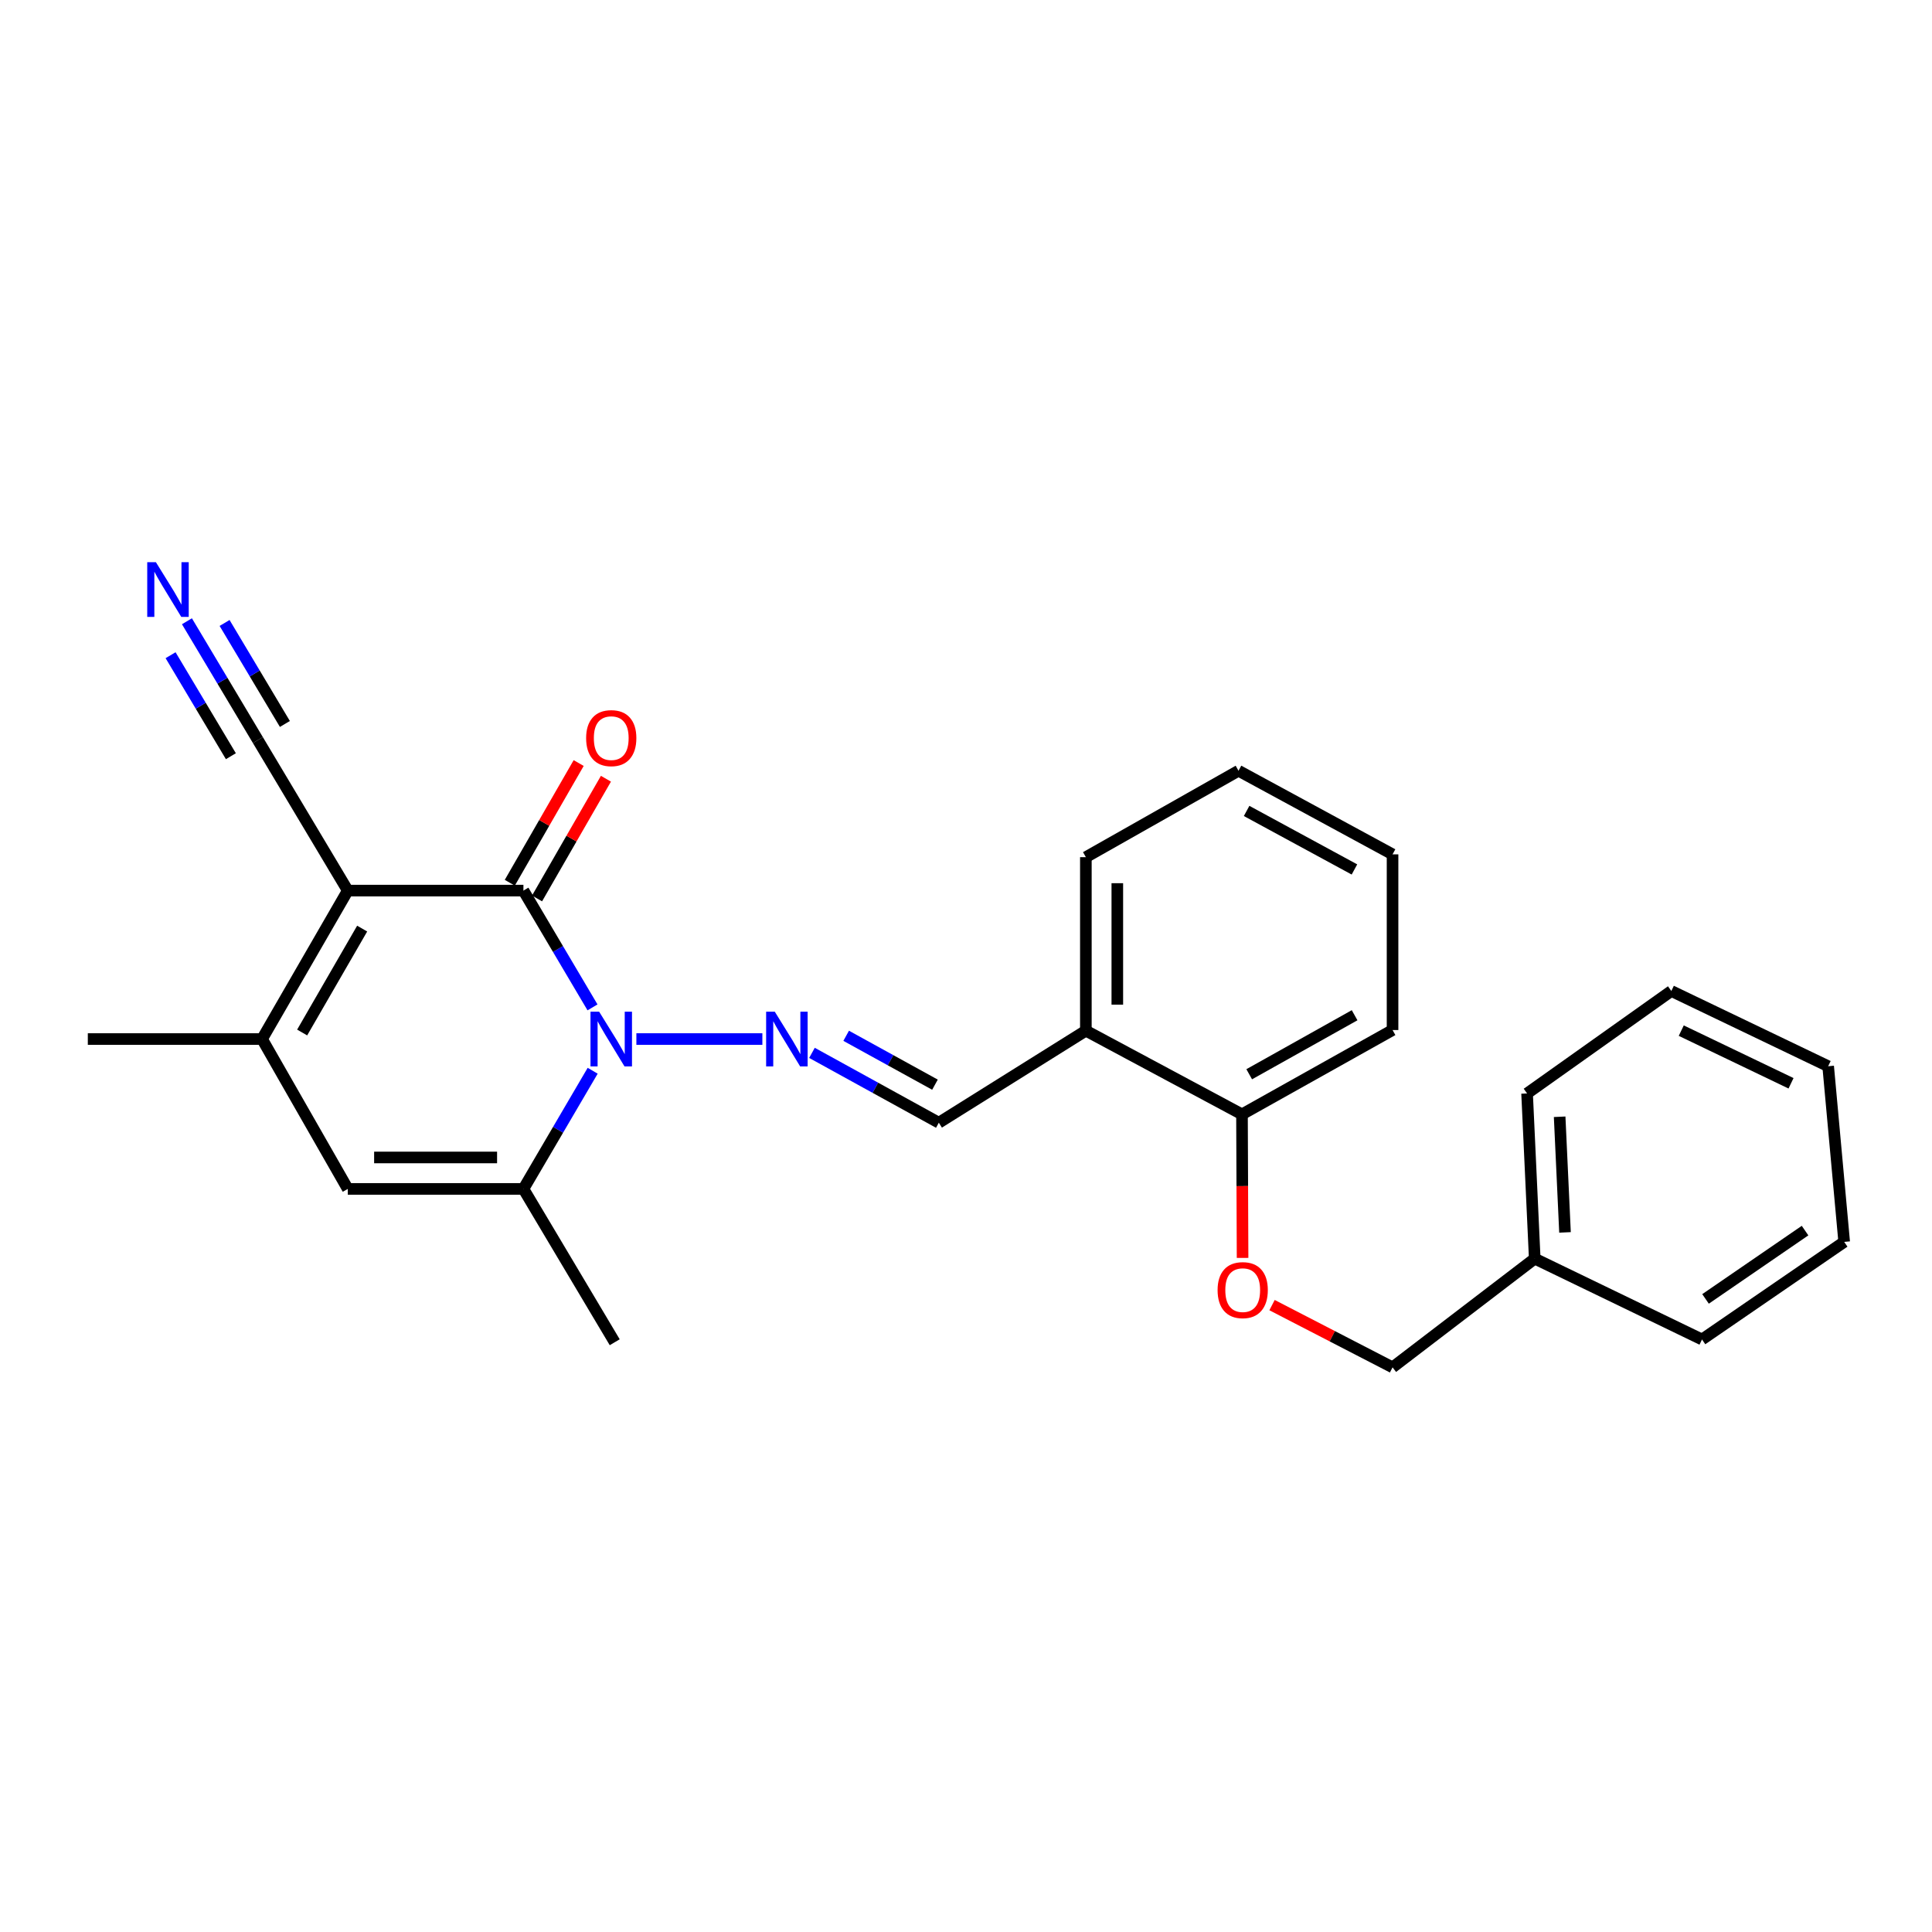 <?xml version='1.0' encoding='iso-8859-1'?>
<svg version='1.1' baseProfile='full'
              xmlns='http://www.w3.org/2000/svg'
                      xmlns:rdkit='http://www.rdkit.org/xml'
                      xmlns:xlink='http://www.w3.org/1999/xlink'
                  xml:space='preserve'
width='1000px' height='1000px' viewBox='0 0 1000 1000'>
<!-- END OF HEADER -->
<rect style='opacity:1.0;fill:#FFFFFF;stroke:none' width='1000' height='1000' x='0' y='0'> </rect>
<path class='bond-1' d='M 180.012,460.972 L 270.923,460.972' style='fill:none;fill-rule:evenodd;stroke:#000000;stroke-width:6px;stroke-linecap:butt;stroke-linejoin:miter;stroke-opacity:1' />
<path class='bond-2' d='M 180.012,460.972 L 135.642,537.81' style='fill:none;fill-rule:evenodd;stroke:#000000;stroke-width:6px;stroke-linecap:butt;stroke-linejoin:miter;stroke-opacity:1' />
<path class='bond-2' d='M 187.454,480.638 L 156.395,534.425' style='fill:none;fill-rule:evenodd;stroke:#000000;stroke-width:6px;stroke-linecap:butt;stroke-linejoin:miter;stroke-opacity:1' />
<path class='bond-6' d='M 180.012,460.972 L 133.48,383.066' style='fill:none;fill-rule:evenodd;stroke:#000000;stroke-width:6px;stroke-linecap:butt;stroke-linejoin:miter;stroke-opacity:1' />
<path class='bond-0' d='M 306.681,521.418 L 288.802,491.195' style='fill:none;fill-rule:evenodd;stroke:#0000FF;stroke-width:6px;stroke-linecap:butt;stroke-linejoin:miter;stroke-opacity:1' />
<path class='bond-0' d='M 288.802,491.195 L 270.923,460.972' style='fill:none;fill-rule:evenodd;stroke:#000000;stroke-width:6px;stroke-linecap:butt;stroke-linejoin:miter;stroke-opacity:1' />
<path class='bond-4' d='M 329.391,537.81 L 394.602,537.81' style='fill:none;fill-rule:evenodd;stroke:#0000FF;stroke-width:6px;stroke-linecap:butt;stroke-linejoin:miter;stroke-opacity:1' />
<path class='bond-26' d='M 306.764,554.218 L 288.843,584.8' style='fill:none;fill-rule:evenodd;stroke:#0000FF;stroke-width:6px;stroke-linecap:butt;stroke-linejoin:miter;stroke-opacity:1' />
<path class='bond-26' d='M 288.843,584.8 L 270.923,615.381' style='fill:none;fill-rule:evenodd;stroke:#000000;stroke-width:6px;stroke-linecap:butt;stroke-linejoin:miter;stroke-opacity:1' />
<path class='bond-10' d='M 277.978,465.031 L 295.804,434.051' style='fill:none;fill-rule:evenodd;stroke:#000000;stroke-width:6px;stroke-linecap:butt;stroke-linejoin:miter;stroke-opacity:1' />
<path class='bond-10' d='M 295.804,434.051 L 313.63,403.07' style='fill:none;fill-rule:evenodd;stroke:#FF0000;stroke-width:6px;stroke-linecap:butt;stroke-linejoin:miter;stroke-opacity:1' />
<path class='bond-10' d='M 263.868,456.912 L 281.694,425.932' style='fill:none;fill-rule:evenodd;stroke:#000000;stroke-width:6px;stroke-linecap:butt;stroke-linejoin:miter;stroke-opacity:1' />
<path class='bond-10' d='M 281.694,425.932 L 299.52,394.951' style='fill:none;fill-rule:evenodd;stroke:#FF0000;stroke-width:6px;stroke-linecap:butt;stroke-linejoin:miter;stroke-opacity:1' />
<path class='bond-5' d='M 135.642,537.81 L 180.012,615.381' style='fill:none;fill-rule:evenodd;stroke:#000000;stroke-width:6px;stroke-linecap:butt;stroke-linejoin:miter;stroke-opacity:1' />
<path class='bond-14' d='M 135.642,537.81 L 45.455,537.81' style='fill:none;fill-rule:evenodd;stroke:#000000;stroke-width:6px;stroke-linecap:butt;stroke-linejoin:miter;stroke-opacity:1' />
<path class='bond-3' d='M 270.923,615.381 L 180.012,615.381' style='fill:none;fill-rule:evenodd;stroke:#000000;stroke-width:6px;stroke-linecap:butt;stroke-linejoin:miter;stroke-opacity:1' />
<path class='bond-3' d='M 257.286,599.102 L 193.649,599.102' style='fill:none;fill-rule:evenodd;stroke:#000000;stroke-width:6px;stroke-linecap:butt;stroke-linejoin:miter;stroke-opacity:1' />
<path class='bond-15' d='M 270.923,615.381 L 318.178,694.743' style='fill:none;fill-rule:evenodd;stroke:#000000;stroke-width:6px;stroke-linecap:butt;stroke-linejoin:miter;stroke-opacity:1' />
<path class='bond-8' d='M 420.274,544.959 L 453.105,563.036' style='fill:none;fill-rule:evenodd;stroke:#0000FF;stroke-width:6px;stroke-linecap:butt;stroke-linejoin:miter;stroke-opacity:1' />
<path class='bond-8' d='M 453.105,563.036 L 485.936,581.113' style='fill:none;fill-rule:evenodd;stroke:#000000;stroke-width:6px;stroke-linecap:butt;stroke-linejoin:miter;stroke-opacity:1' />
<path class='bond-8' d='M 437.975,536.122 L 460.957,548.776' style='fill:none;fill-rule:evenodd;stroke:#0000FF;stroke-width:6px;stroke-linecap:butt;stroke-linejoin:miter;stroke-opacity:1' />
<path class='bond-8' d='M 460.957,548.776 L 483.939,561.43' style='fill:none;fill-rule:evenodd;stroke:#000000;stroke-width:6px;stroke-linecap:butt;stroke-linejoin:miter;stroke-opacity:1' />
<path class='bond-7' d='M 133.48,383.066 L 115.119,352.315' style='fill:none;fill-rule:evenodd;stroke:#000000;stroke-width:6px;stroke-linecap:butt;stroke-linejoin:miter;stroke-opacity:1' />
<path class='bond-7' d='M 115.119,352.315 L 96.758,321.563' style='fill:none;fill-rule:evenodd;stroke:#0000FF;stroke-width:6px;stroke-linecap:butt;stroke-linejoin:miter;stroke-opacity:1' />
<path class='bond-7' d='M 147.458,374.721 L 131.851,348.582' style='fill:none;fill-rule:evenodd;stroke:#000000;stroke-width:6px;stroke-linecap:butt;stroke-linejoin:miter;stroke-opacity:1' />
<path class='bond-7' d='M 131.851,348.582 L 116.244,322.443' style='fill:none;fill-rule:evenodd;stroke:#0000FF;stroke-width:6px;stroke-linecap:butt;stroke-linejoin:miter;stroke-opacity:1' />
<path class='bond-7' d='M 119.503,391.412 L 103.896,365.273' style='fill:none;fill-rule:evenodd;stroke:#000000;stroke-width:6px;stroke-linecap:butt;stroke-linejoin:miter;stroke-opacity:1' />
<path class='bond-7' d='M 103.896,365.273 L 88.289,339.134' style='fill:none;fill-rule:evenodd;stroke:#0000FF;stroke-width:6px;stroke-linecap:butt;stroke-linejoin:miter;stroke-opacity:1' />
<path class='bond-9' d='M 485.936,581.113 L 562.042,533.478' style='fill:none;fill-rule:evenodd;stroke:#000000;stroke-width:6px;stroke-linecap:butt;stroke-linejoin:miter;stroke-opacity:1' />
<path class='bond-11' d='M 562.042,533.478 L 642.851,576.781' style='fill:none;fill-rule:evenodd;stroke:#000000;stroke-width:6px;stroke-linecap:butt;stroke-linejoin:miter;stroke-opacity:1' />
<path class='bond-17' d='M 562.042,533.478 L 562.042,443.671' style='fill:none;fill-rule:evenodd;stroke:#000000;stroke-width:6px;stroke-linecap:butt;stroke-linejoin:miter;stroke-opacity:1' />
<path class='bond-17' d='M 578.322,520.007 L 578.322,457.142' style='fill:none;fill-rule:evenodd;stroke:#000000;stroke-width:6px;stroke-linecap:butt;stroke-linejoin:miter;stroke-opacity:1' />
<path class='bond-12' d='M 642.851,576.781 L 643.003,613.936' style='fill:none;fill-rule:evenodd;stroke:#000000;stroke-width:6px;stroke-linecap:butt;stroke-linejoin:miter;stroke-opacity:1' />
<path class='bond-12' d='M 643.003,613.936 L 643.154,651.09' style='fill:none;fill-rule:evenodd;stroke:#FF0000;stroke-width:6px;stroke-linecap:butt;stroke-linejoin:miter;stroke-opacity:1' />
<path class='bond-18' d='M 642.851,576.781 L 720.784,533.143' style='fill:none;fill-rule:evenodd;stroke:#000000;stroke-width:6px;stroke-linecap:butt;stroke-linejoin:miter;stroke-opacity:1' />
<path class='bond-18' d='M 646.587,556.031 L 701.14,525.485' style='fill:none;fill-rule:evenodd;stroke:#000000;stroke-width:6px;stroke-linecap:butt;stroke-linejoin:miter;stroke-opacity:1' />
<path class='bond-13' d='M 658.404,675.524 L 689.594,691.631' style='fill:none;fill-rule:evenodd;stroke:#FF0000;stroke-width:6px;stroke-linecap:butt;stroke-linejoin:miter;stroke-opacity:1' />
<path class='bond-13' d='M 689.594,691.631 L 720.784,707.739' style='fill:none;fill-rule:evenodd;stroke:#000000;stroke-width:6px;stroke-linecap:butt;stroke-linejoin:miter;stroke-opacity:1' />
<path class='bond-16' d='M 720.784,707.739 L 794.375,651.467' style='fill:none;fill-rule:evenodd;stroke:#000000;stroke-width:6px;stroke-linecap:butt;stroke-linejoin:miter;stroke-opacity:1' />
<path class='bond-19' d='M 794.375,651.467 L 790.414,565.964' style='fill:none;fill-rule:evenodd;stroke:#000000;stroke-width:6px;stroke-linecap:butt;stroke-linejoin:miter;stroke-opacity:1' />
<path class='bond-19' d='M 810.043,637.888 L 807.27,578.036' style='fill:none;fill-rule:evenodd;stroke:#000000;stroke-width:6px;stroke-linecap:butt;stroke-linejoin:miter;stroke-opacity:1' />
<path class='bond-20' d='M 794.375,651.467 L 880.954,693.314' style='fill:none;fill-rule:evenodd;stroke:#000000;stroke-width:6px;stroke-linecap:butt;stroke-linejoin:miter;stroke-opacity:1' />
<path class='bond-21' d='M 562.042,443.671 L 641.051,398.939' style='fill:none;fill-rule:evenodd;stroke:#000000;stroke-width:6px;stroke-linecap:butt;stroke-linejoin:miter;stroke-opacity:1' />
<path class='bond-27' d='M 720.784,533.143 L 720.784,442.214' style='fill:none;fill-rule:evenodd;stroke:#000000;stroke-width:6px;stroke-linecap:butt;stroke-linejoin:miter;stroke-opacity:1' />
<path class='bond-23' d='M 790.414,565.964 L 865.082,512.939' style='fill:none;fill-rule:evenodd;stroke:#000000;stroke-width:6px;stroke-linecap:butt;stroke-linejoin:miter;stroke-opacity:1' />
<path class='bond-24' d='M 880.954,693.314 L 954.545,642.803' style='fill:none;fill-rule:evenodd;stroke:#000000;stroke-width:6px;stroke-linecap:butt;stroke-linejoin:miter;stroke-opacity:1' />
<path class='bond-24' d='M 882.78,672.315 L 934.294,636.957' style='fill:none;fill-rule:evenodd;stroke:#000000;stroke-width:6px;stroke-linecap:butt;stroke-linejoin:miter;stroke-opacity:1' />
<path class='bond-22' d='M 641.051,398.939 L 720.784,442.214' style='fill:none;fill-rule:evenodd;stroke:#000000;stroke-width:6px;stroke-linecap:butt;stroke-linejoin:miter;stroke-opacity:1' />
<path class='bond-22' d='M 645.245,419.738 L 701.058,450.031' style='fill:none;fill-rule:evenodd;stroke:#000000;stroke-width:6px;stroke-linecap:butt;stroke-linejoin:miter;stroke-opacity:1' />
<path class='bond-28' d='M 865.082,512.939 L 946.252,551.874' style='fill:none;fill-rule:evenodd;stroke:#000000;stroke-width:6px;stroke-linecap:butt;stroke-linejoin:miter;stroke-opacity:1' />
<path class='bond-28' d='M 870.217,533.457 L 927.036,560.712' style='fill:none;fill-rule:evenodd;stroke:#000000;stroke-width:6px;stroke-linecap:butt;stroke-linejoin:miter;stroke-opacity:1' />
<path class='bond-25' d='M 954.545,642.803 L 946.252,551.874' style='fill:none;fill-rule:evenodd;stroke:#000000;stroke-width:6px;stroke-linecap:butt;stroke-linejoin:miter;stroke-opacity:1' />
<path  class='atom-1' d='M 310.118 523.65
L 319.398 538.65
Q 320.318 540.13, 321.798 542.81
Q 323.278 545.49, 323.358 545.65
L 323.358 523.65
L 327.118 523.65
L 327.118 551.97
L 323.238 551.97
L 313.278 535.57
Q 312.118 533.65, 310.878 531.45
Q 309.678 529.25, 309.318 528.57
L 309.318 551.97
L 305.638 551.97
L 305.638 523.65
L 310.118 523.65
' fill='#0000FF'/>
<path  class='atom-5' d='M 401.029 523.65
L 410.309 538.65
Q 411.229 540.13, 412.709 542.81
Q 414.189 545.49, 414.269 545.65
L 414.269 523.65
L 418.029 523.65
L 418.029 551.97
L 414.149 551.97
L 404.189 535.57
Q 403.029 533.65, 401.789 531.45
Q 400.589 529.25, 400.229 528.57
L 400.229 551.97
L 396.549 551.97
L 396.549 523.65
L 401.029 523.65
' fill='#0000FF'/>
<path  class='atom-8' d='M 80.689 290.974
L 89.969 305.974
Q 90.889 307.454, 92.369 310.134
Q 93.849 312.814, 93.929 312.974
L 93.929 290.974
L 97.689 290.974
L 97.689 319.294
L 93.809 319.294
L 83.849 302.894
Q 82.689 300.974, 81.449 298.774
Q 80.249 296.574, 79.889 295.894
L 79.889 319.294
L 76.209 319.294
L 76.209 290.974
L 80.689 290.974
' fill='#0000FF'/>
<path  class='atom-11' d='M 303.378 382.052
Q 303.378 375.252, 306.738 371.452
Q 310.098 367.652, 316.378 367.652
Q 322.658 367.652, 326.018 371.452
Q 329.378 375.252, 329.378 382.052
Q 329.378 388.932, 325.978 392.852
Q 322.578 396.732, 316.378 396.732
Q 310.138 396.732, 306.738 392.852
Q 303.378 388.972, 303.378 382.052
M 316.378 393.532
Q 320.698 393.532, 323.018 390.652
Q 325.378 387.732, 325.378 382.052
Q 325.378 376.492, 323.018 373.692
Q 320.698 370.852, 316.378 370.852
Q 312.058 370.852, 309.698 373.652
Q 307.378 376.452, 307.378 382.052
Q 307.378 387.772, 309.698 390.652
Q 312.058 393.532, 316.378 393.532
' fill='#FF0000'/>
<path  class='atom-13' d='M 630.222 667.763
Q 630.222 660.963, 633.582 657.163
Q 636.942 653.363, 643.222 653.363
Q 649.502 653.363, 652.862 657.163
Q 656.222 660.963, 656.222 667.763
Q 656.222 674.643, 652.822 678.563
Q 649.422 682.443, 643.222 682.443
Q 636.982 682.443, 633.582 678.563
Q 630.222 674.683, 630.222 667.763
M 643.222 679.243
Q 647.542 679.243, 649.862 676.363
Q 652.222 673.443, 652.222 667.763
Q 652.222 662.203, 649.862 659.403
Q 647.542 656.563, 643.222 656.563
Q 638.902 656.563, 636.542 659.363
Q 634.222 662.163, 634.222 667.763
Q 634.222 673.483, 636.542 676.363
Q 638.902 679.243, 643.222 679.243
' fill='#FF0000'/>
</svg>
